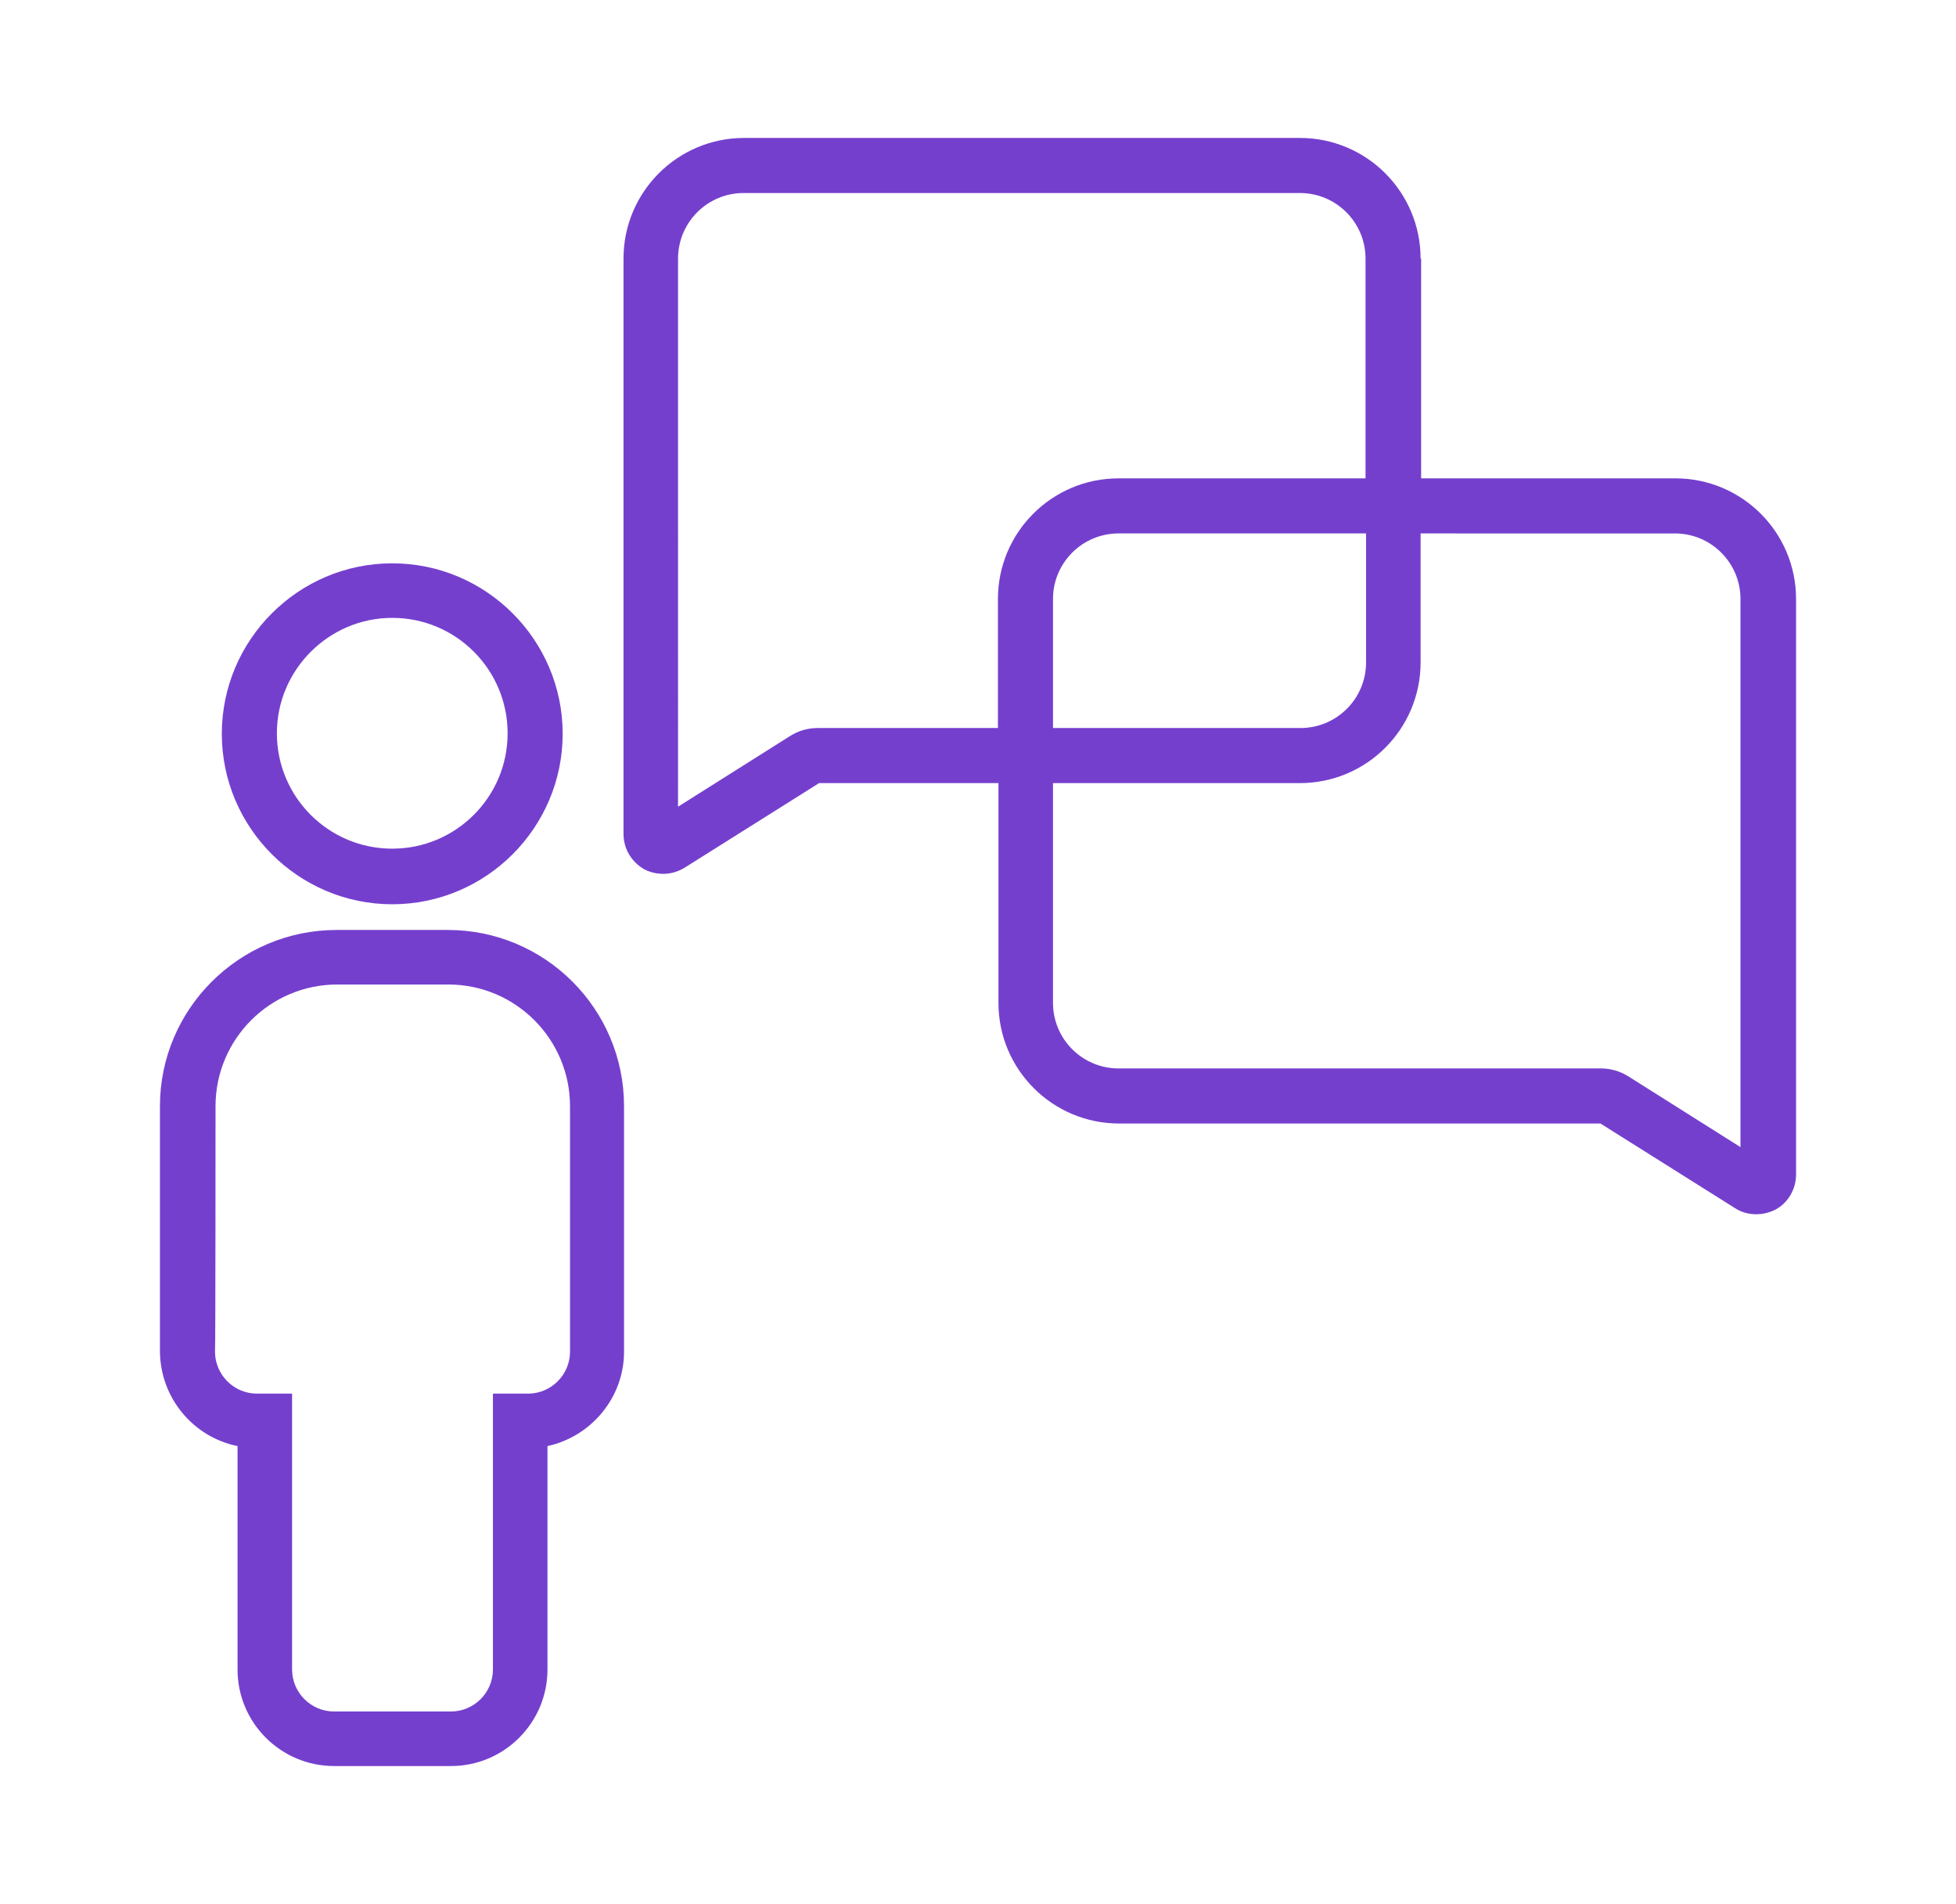 <?xml version="1.0" encoding="utf-8"?>
<!-- Generator: Adobe Illustrator 25.2.3, SVG Export Plug-In . SVG Version: 6.00 Build 0)  -->
<svg version="1.1" id="Layer_1" xmlns="http://www.w3.org/2000/svg" xmlns:xlink="http://www.w3.org/1999/xlink" x="0px" y="0px"
	 viewBox="0 0 373 363" style="enable-background:new 0 0 373 363;" xml:space="preserve">
<style type="text/css">
	.st0{fill:#753FCE;}
</style>
<g>
	<g>
		<path class="st0" d="M74.8,172.4c17.9,0,32.5-14.6,32.5-32.5s-14.6-32.5-32.5-32.5S42.3,122,42.3,139.9S56.9,172.4,74.8,172.4z
			 M74.8,117.8c12.2,0,22,9.9,22,22c0,12.2-9.9,22-22,22c-12.2,0-22-9.9-22-22S62.7,117.8,74.8,117.8z"/>
		<path class="st0" d="M45.3,275.7v42.6c0,10.2,8.3,18.4,18.4,18.4H86c10.2,0,18.4-8.3,18.4-18.4v-42.6c8.3-1.8,14.6-9.2,14.6-18
			v-46.8c0-18.6-15.1-33.6-33.6-33.6H64.2c-18.6,0-33.7,15.1-33.7,33.6v46.8C30.6,266.6,36.9,274,45.3,275.7z M41.1,210.9
			c0-12.8,10.4-23.2,23.2-23.2h21.2c12.8,0,23.2,10.4,23.2,23.2v46.8c0,4.4-3.6,8-8,8H94v52.6c0,4.4-3.6,8-8,8H63.7
			c-4.4,0-8-3.6-8-8v-52.6H49c-4.4,0-8-3.6-8-8C41.1,257.7,41.1,210.9,41.1,210.9z"/>
		<path class="st0" d="M270.9,49.3c0-12.7-10.3-23-23-23h-106c-12.7,0-23,10.3-23,23V159c0,2.8,1.5,5.3,3.9,6.7
			c1.1,0.6,2.4,0.9,3.7,0.9c1.4,0,2.8-0.4,4.1-1.2l25.6-16.1h34.2v41.9c0,12.7,10.3,23,23,23h91.8l25.6,16.1
			c1.2,0.8,2.6,1.2,4.1,1.2c1.3,0,2.5-0.3,3.7-0.9c2.4-1.3,3.9-3.9,3.9-6.7V114.2c0-12.7-10.3-23-23-23H271V49.3H270.9z
			 M319.4,101.7c6.9,0,12.5,5.6,12.5,12.5v104.5l-21.4-13.5c-1.6-1-3.4-1.5-5.2-1.5h-92c-6.9,0-12.5-5.6-12.5-12.5v-41.9h47.1
			c12.7,0,23-10.3,23-23v-24.6L319.4,101.7L319.4,101.7z M200.8,138.8v-24.6c0-6.9,5.6-12.5,12.5-12.5h47.2v24.6
			c0,6.9-5.6,12.5-12.5,12.5H200.8z M213.3,91.2c-12.7,0-23,10.3-23,23v24.6h-34.4c-1.8,0-3.6,0.5-5.2,1.5l-21.4,13.5V49.3
			c0-6.9,5.6-12.5,12.5-12.5h106.1c6.9,0,12.5,5.6,12.5,12.5v41.9C260.5,91.2,213.3,91.2,213.3,91.2z"/>
	</g>
</g>
</svg>

